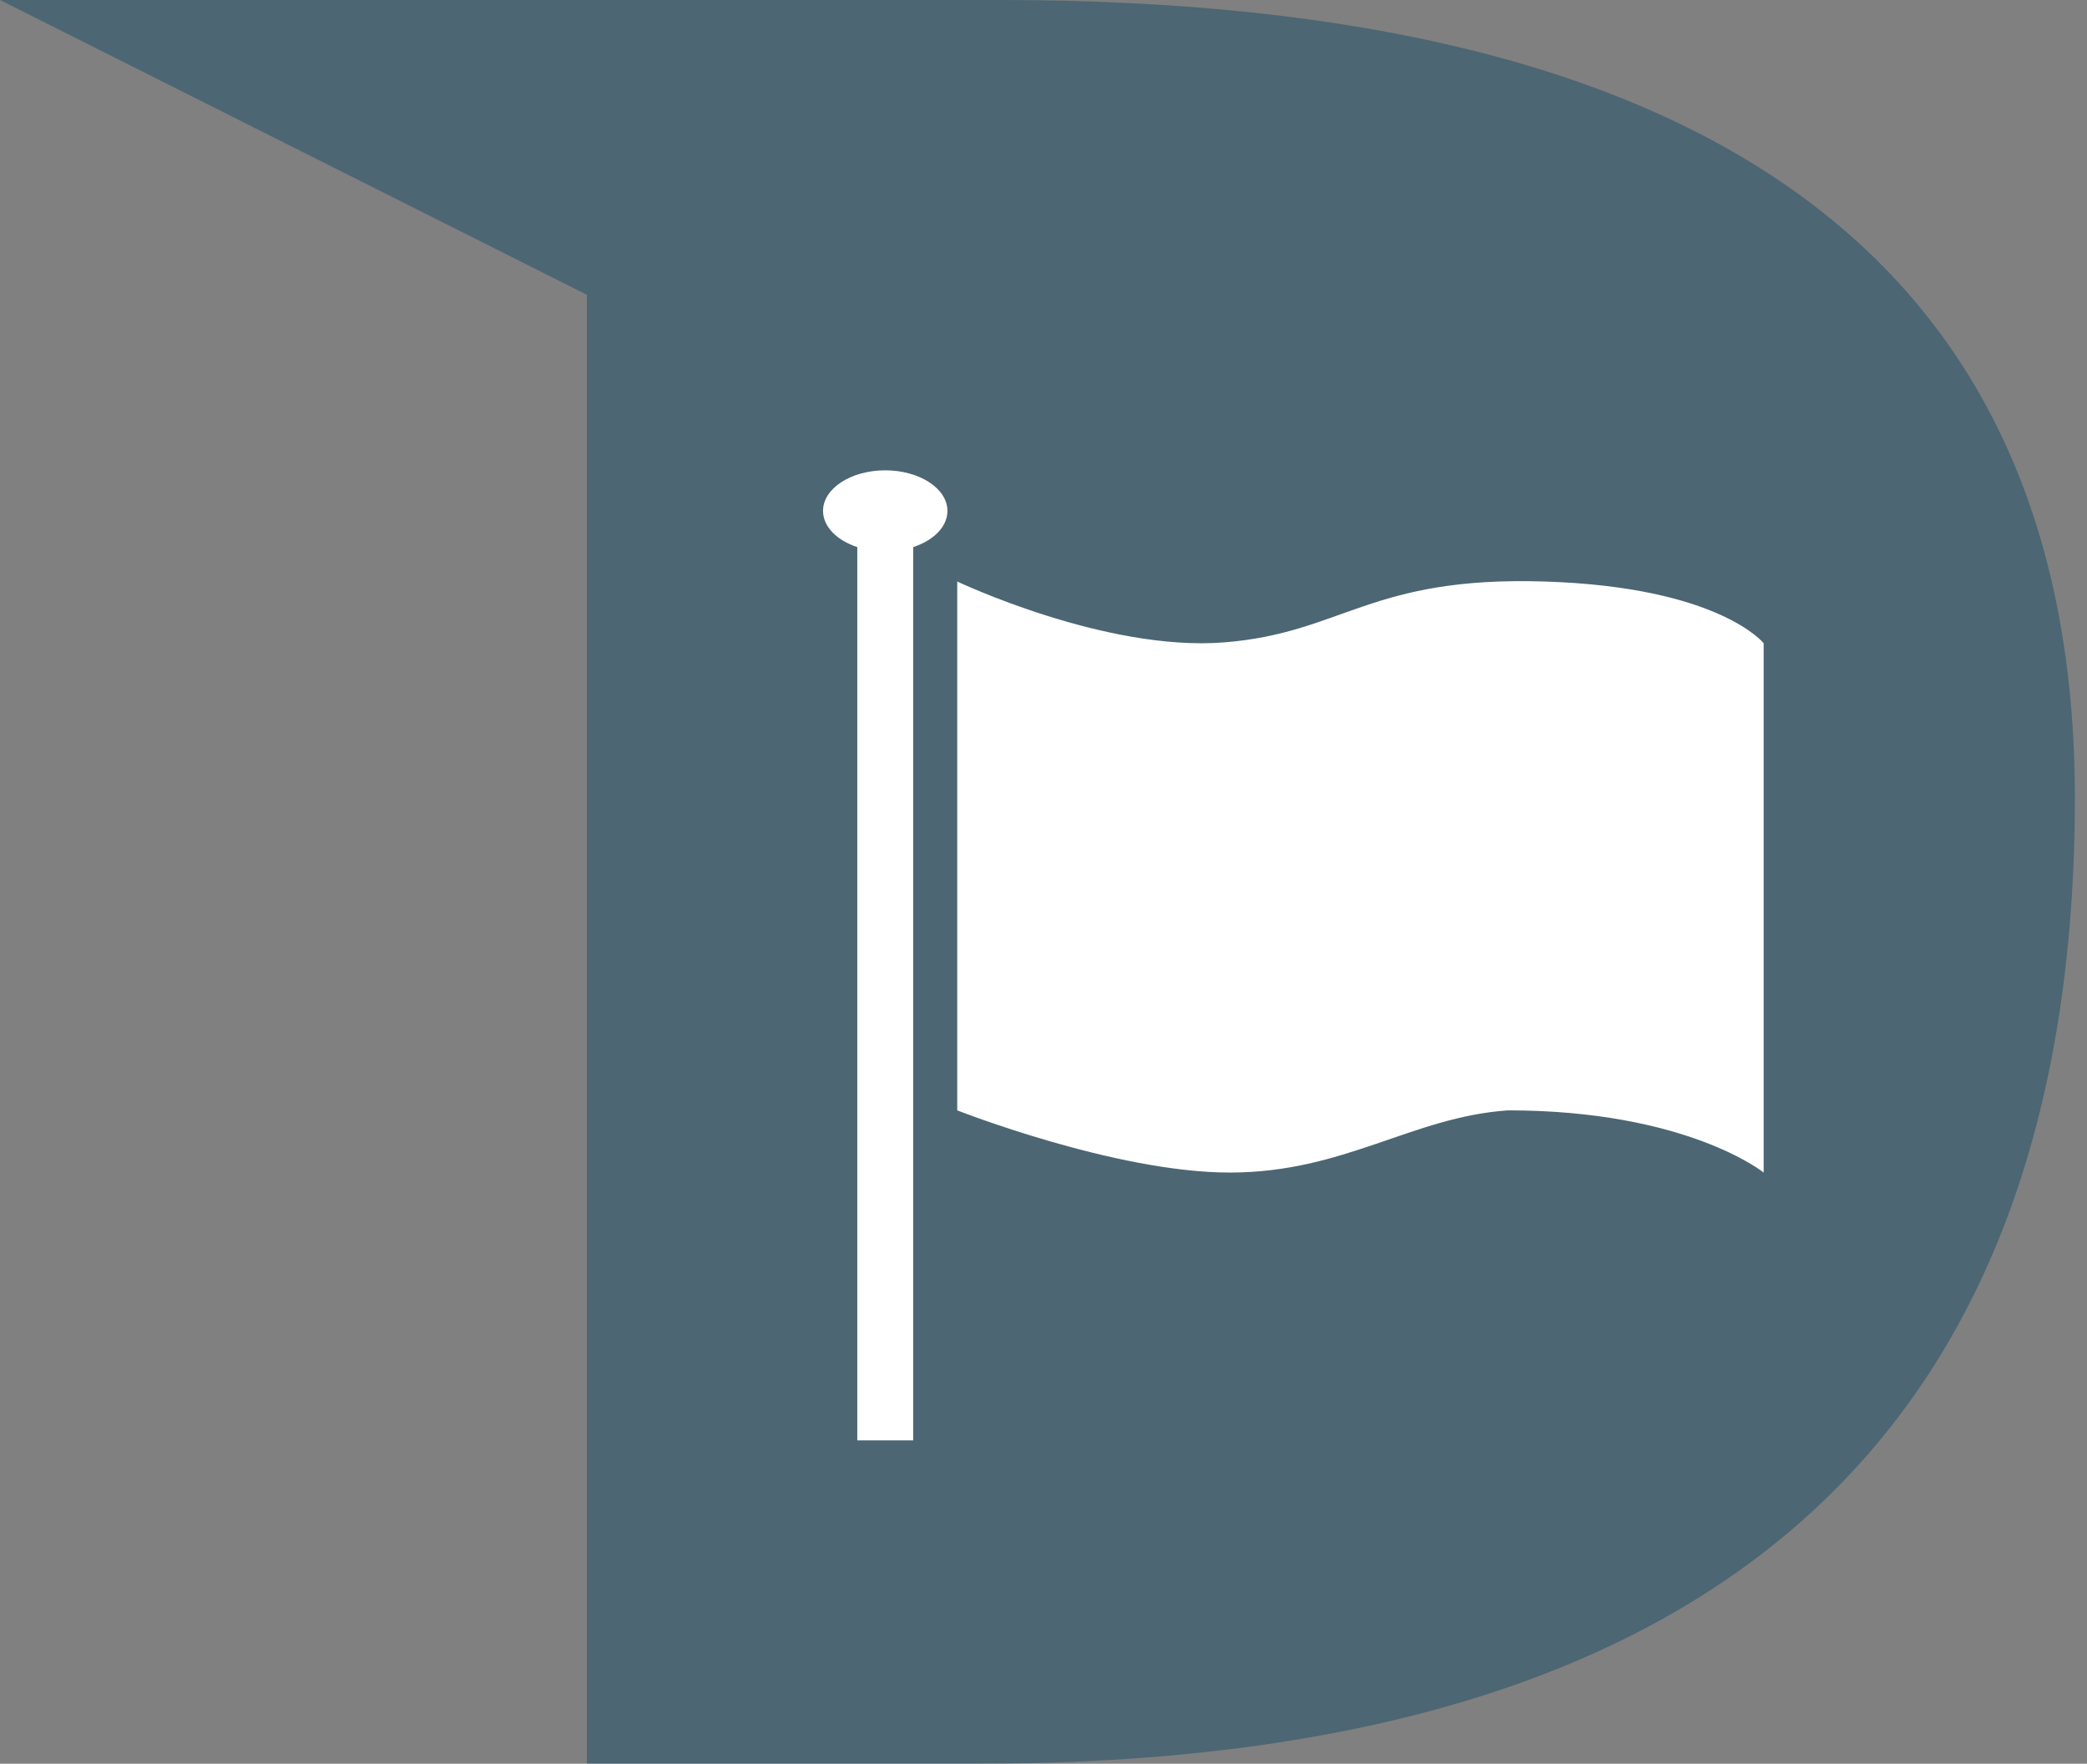 <?xml version="1.0" encoding="UTF-8"?><svg width="71" height="60" viewBox="0 0 71 60" fill="none" xmlns="http://www.w3.org/2000/svg">
<rect x="0" y="0" width="71" height="60" fill="#808080" stroke="none"/>
<g opacity="0.5">
<path d="M33.296 60L19.966 60L19.966 10.027L0 0L19.966 0L34.022 0C58.383 0 70.572 9.046 70.588 27.138C70.578 49.034 58.148 59.988 33.296 60Z" fill="#184C65"/>
</g>
<path d="M30.116 16C28.947 16 28 16.618 28 17.38C28 17.919 28.475 18.385 29.165 18.612V49H31.067V18.612C31.757 18.385 32.232 17.922 32.232 17.38C32.232 16.618 31.281 16 30.116 16Z" fill="white"/>
<path d="M52.535 19.782C46.591 19.597 45.688 21.53 41.647 21.853C37.606 22.176 32.565 19.782 32.565 19.782V37.773C32.565 37.773 37.938 39.889 41.837 39.889C45.735 39.889 48.018 38.004 51.298 37.773C57.385 37.773 60 39.889 60 39.889V21.882C60 21.882 58.484 19.966 52.535 19.782Z" fill="white"/>
</svg>
